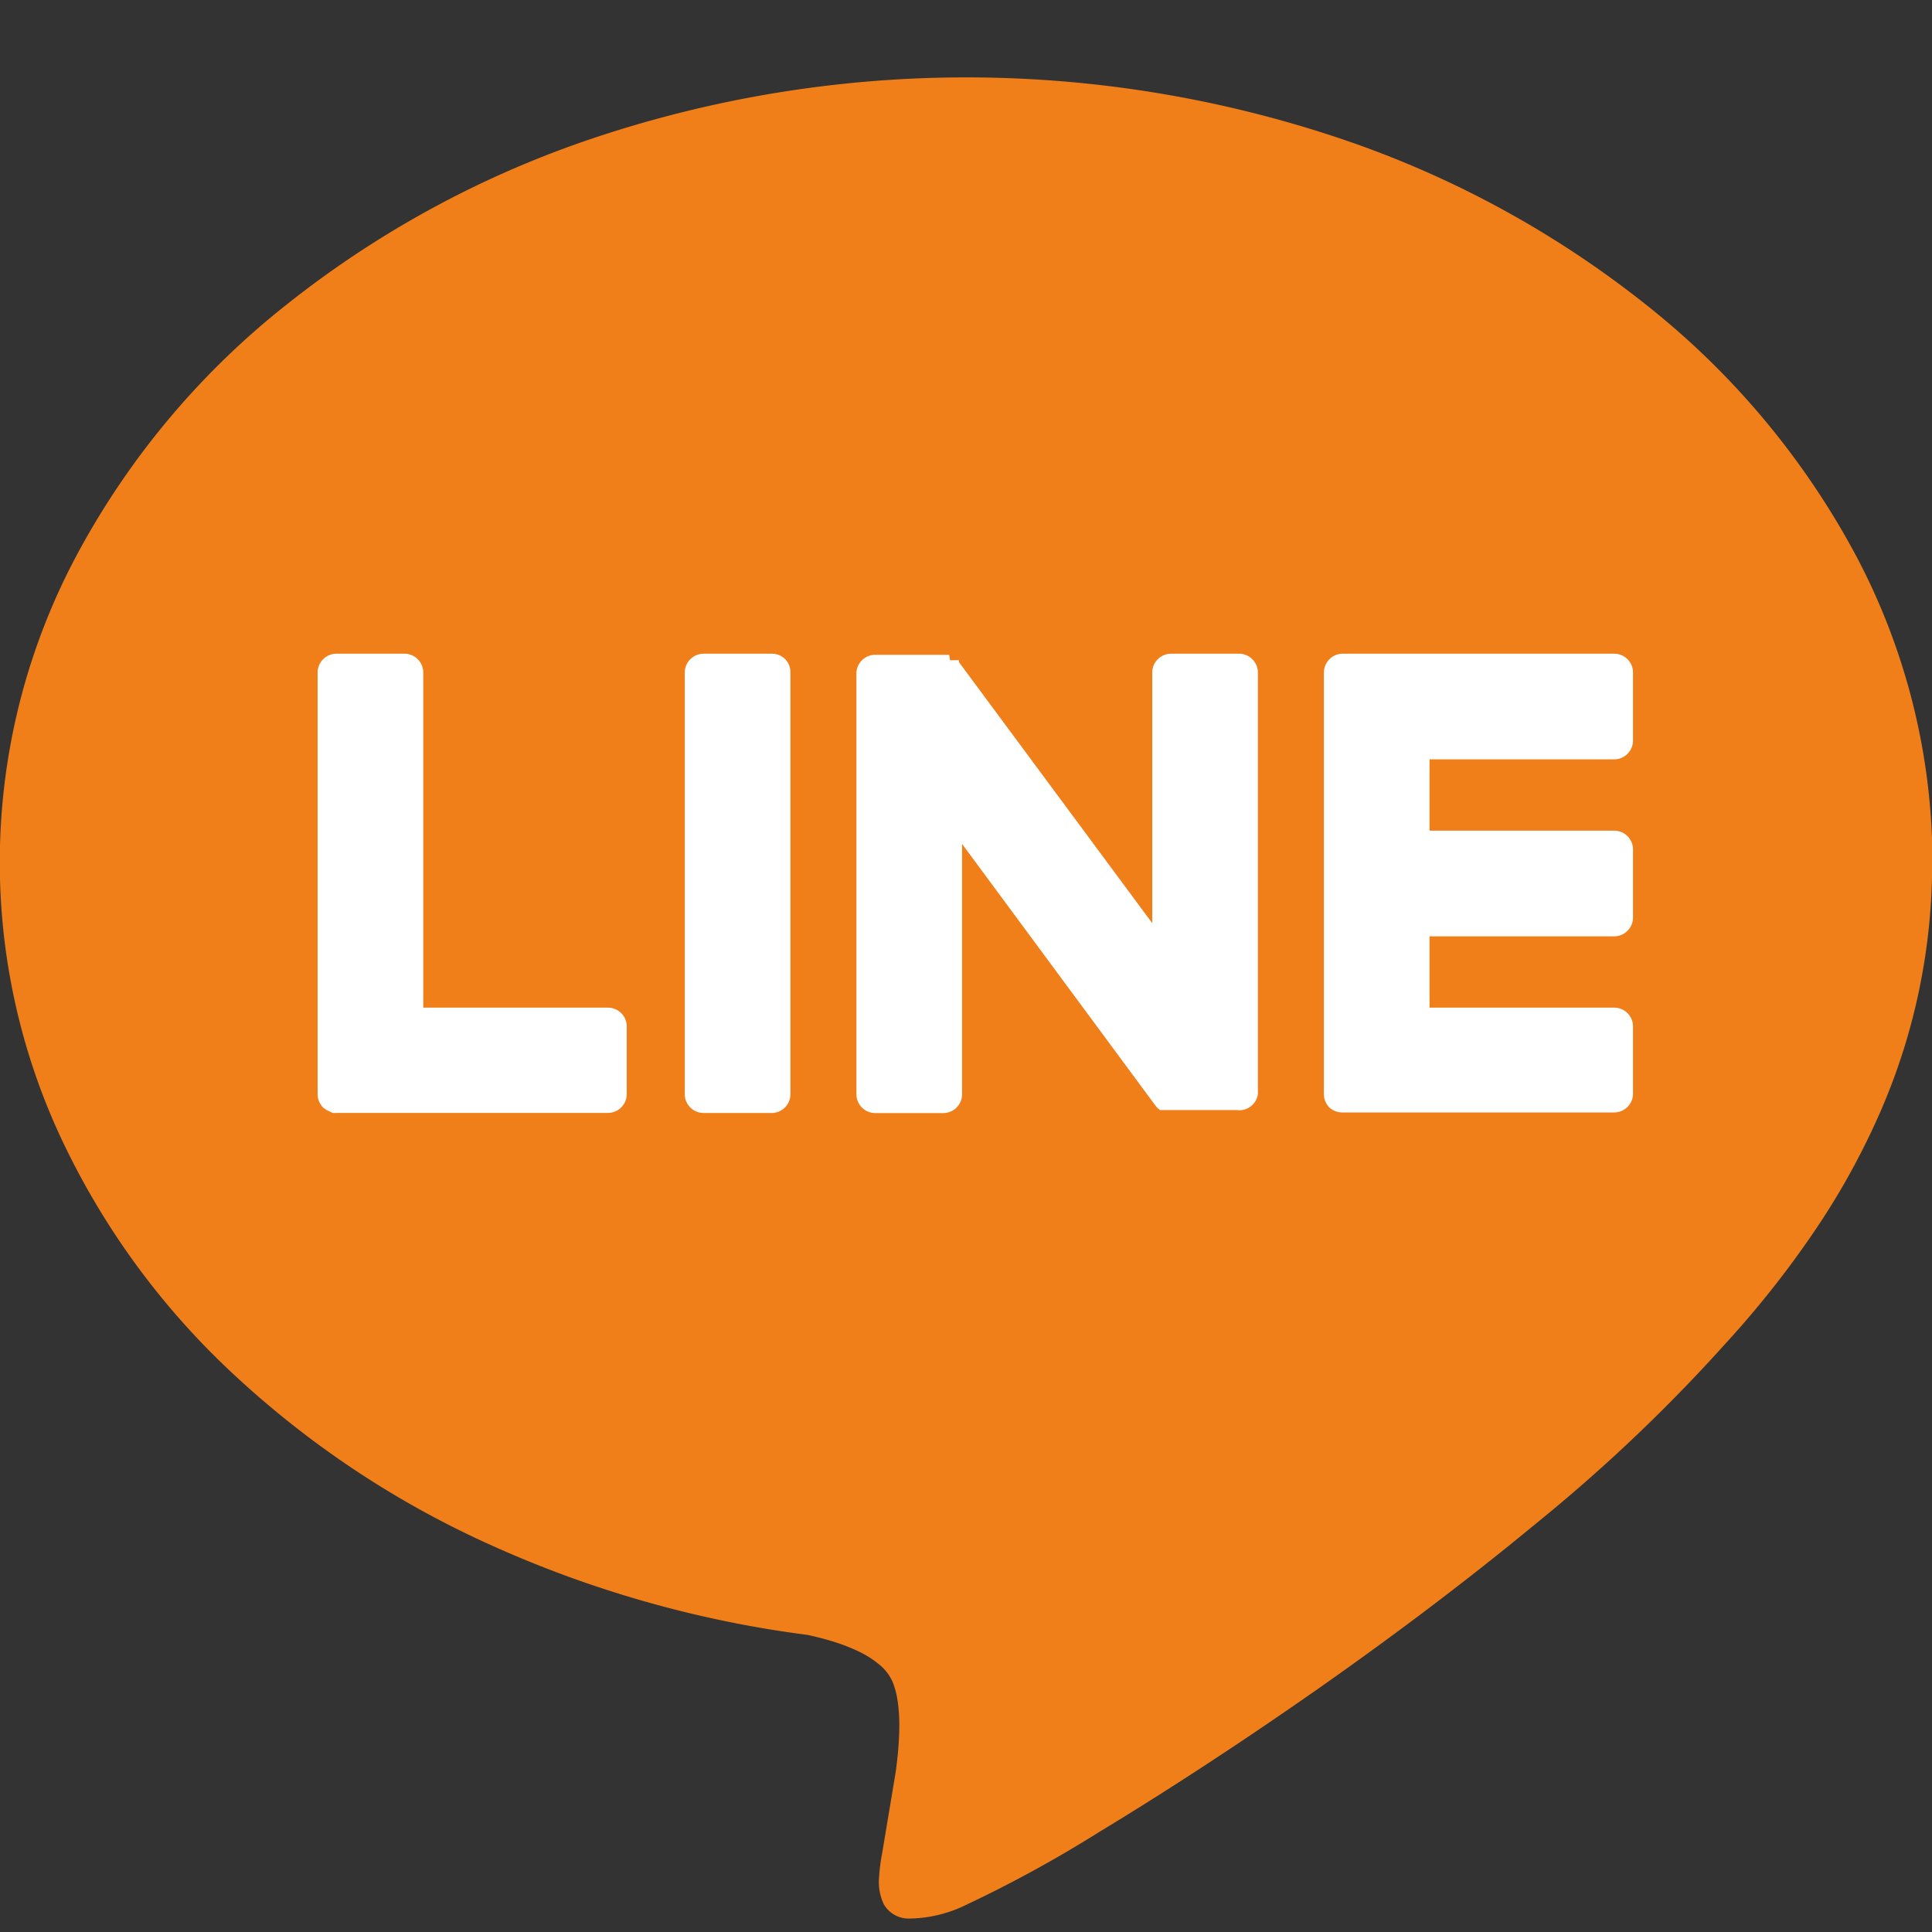 <svg xmlns="http://www.w3.org/2000/svg" xmlns:xlink="http://www.w3.org/1999/xlink" width="25" height="25" viewBox="0 0 25 25">
  <rect x="0" y="0" width="25" height="25" fill="#333333" stroke="none"/>
  <defs>
    <clipPath id="clip-path">
      <rect id="長方形_1486" data-name="長方形 1486" width="25" height="25" transform="translate(791 30)" fill="#fff" opacity="0.743"/>
    </clipPath>
  </defs>
  <g id="マスクグループ_35" data-name="マスクグループ 35" transform="translate(-791 -30)" clip-path="url(#clip-path)">
    <g id="グループ_266" data-name="グループ 266" transform="translate(791 31)">
      <path id="パス_8301" data-name="パス 8301" d="M25.006,10.146A8.481,8.481,0,0,0,24.022,6.2,10.364,10.364,0,0,0,21.34,2.975,13.027,13.027,0,0,0,17.365.8,15.2,15.2,0,0,0,7.641.8,13.028,13.028,0,0,0,3.666,2.975,10.364,10.364,0,0,0,.984,6.2a8.431,8.431,0,0,0-.2,7.514,9.908,9.908,0,0,0,2.186,3.02,12.238,12.238,0,0,0,3.313,2.228,14.434,14.434,0,0,0,4.169,1.194c.1.022.213.05.324.084a2.416,2.416,0,0,1,.327.126,1.265,1.265,0,0,1,.277.175.611.611,0,0,1,.174.231,1.131,1.131,0,0,1,.065.265,2.216,2.216,0,0,1,.018.3c0,.1-.006.2-.014.3s-.019.187-.029.267l-.023.141-.054.324-.06.359-.041.247a2.457,2.457,0,0,0-.041.318.669.669,0,0,0,.062.349.369.369,0,0,0,.322.184,1.705,1.705,0,0,0,.74-.176,16.292,16.292,0,0,0,1.729-.947c.779-.471,1.719-1.078,2.7-1.761s2-1.444,2.941-2.222a21.353,21.353,0,0,0,2.454-2.329h0a12.69,12.69,0,0,0,1.183-1.5,9.513,9.513,0,0,0,.836-1.528,8.034,8.034,0,0,0,.66-3.216" fill="#f07f1a"/>
      <path id="パス_8302" data-name="パス 8302" d="M1.123,0H.244A.244.244,0,0,0,0,.244V5.7a.242.242,0,0,0,.072.172.244.244,0,0,0,.173.071h.879A.243.243,0,0,0,1.367,5.7V.244A.243.243,0,0,0,1.3.071.244.244,0,0,0,1.123,0" transform="translate(8.861 7.459)" fill="#fff"/>
      <path id="パス_8303" data-name="パス 8303" d="M4.951,0H4.072a.244.244,0,0,0-.244.244V3.487L1.326.108l0-.006,0-.006,0-.006,0-.006h0l0,0,0,0,0,0,0,0,0,0,0,0,0,0,0,0,0,0H1.267l0,0,0,0,0,0,0,0H1.247l0,0,0,0,0,0,0,0H1.226l0,0,0,0H1.212L1.2.014H.244A.244.244,0,0,0,0,.244V5.7a.244.244,0,0,0,.244.244h.879A.243.243,0,0,0,1.367,5.7V2.461l2.5,3.383.014.018.015.016.016.014.017.013,0,0,0,0,0,0,0,0,0,0h.007l0,0h.028l0,0h.016l.015,0,.015,0,.016,0h.895A.243.243,0,0,0,5.195,5.7V.244A.244.244,0,0,0,4.951,0" transform="translate(11.082 7.459)" fill="#fff"/>
      <path id="パス_8304" data-name="パス 8304" d="M3.755,4.58H1.367V.244A.244.244,0,0,0,1.123,0H.244A.244.244,0,0,0,0,.244V5.7H0a.242.242,0,0,0,.04.133.247.247,0,0,0,.028.036h0l0,0a.248.248,0,0,0,.036.028.243.243,0,0,0,.041.021A.239.239,0,0,0,.2,5.942a.242.242,0,0,0,.048,0H3.755A.244.244,0,0,0,4,5.7V4.824a.243.243,0,0,0-.244-.244" transform="translate(4.11 7.459)" fill="#fff"/>
      <path id="パス_8305" data-name="パス 8305" d="M3.755,1.367A.244.244,0,0,0,4,1.123V.244A.243.243,0,0,0,3.755,0H.244A.241.241,0,0,0,.11.04.25.25,0,0,0,.074.069l0,0,0,0A.247.247,0,0,0,.04.111a.244.244,0,0,0-.021.04A.241.241,0,0,0,0,.244H0V5.7H0a.242.242,0,0,0,.04.133.247.247,0,0,0,.028.036l0,0,0,0a.247.247,0,0,0,.036.028.244.244,0,0,0,.041.021.24.24,0,0,0,.092.018H3.755A.244.244,0,0,0,4,5.7V4.824a.243.243,0,0,0-.244-.244H1.367V3.657H3.755A.244.244,0,0,0,4,3.413V2.534a.243.243,0,0,0-.244-.244H1.367V1.367Z" transform="translate(17.131 7.459)" fill="#fff"/>
    </g>
  </g>
</svg>
